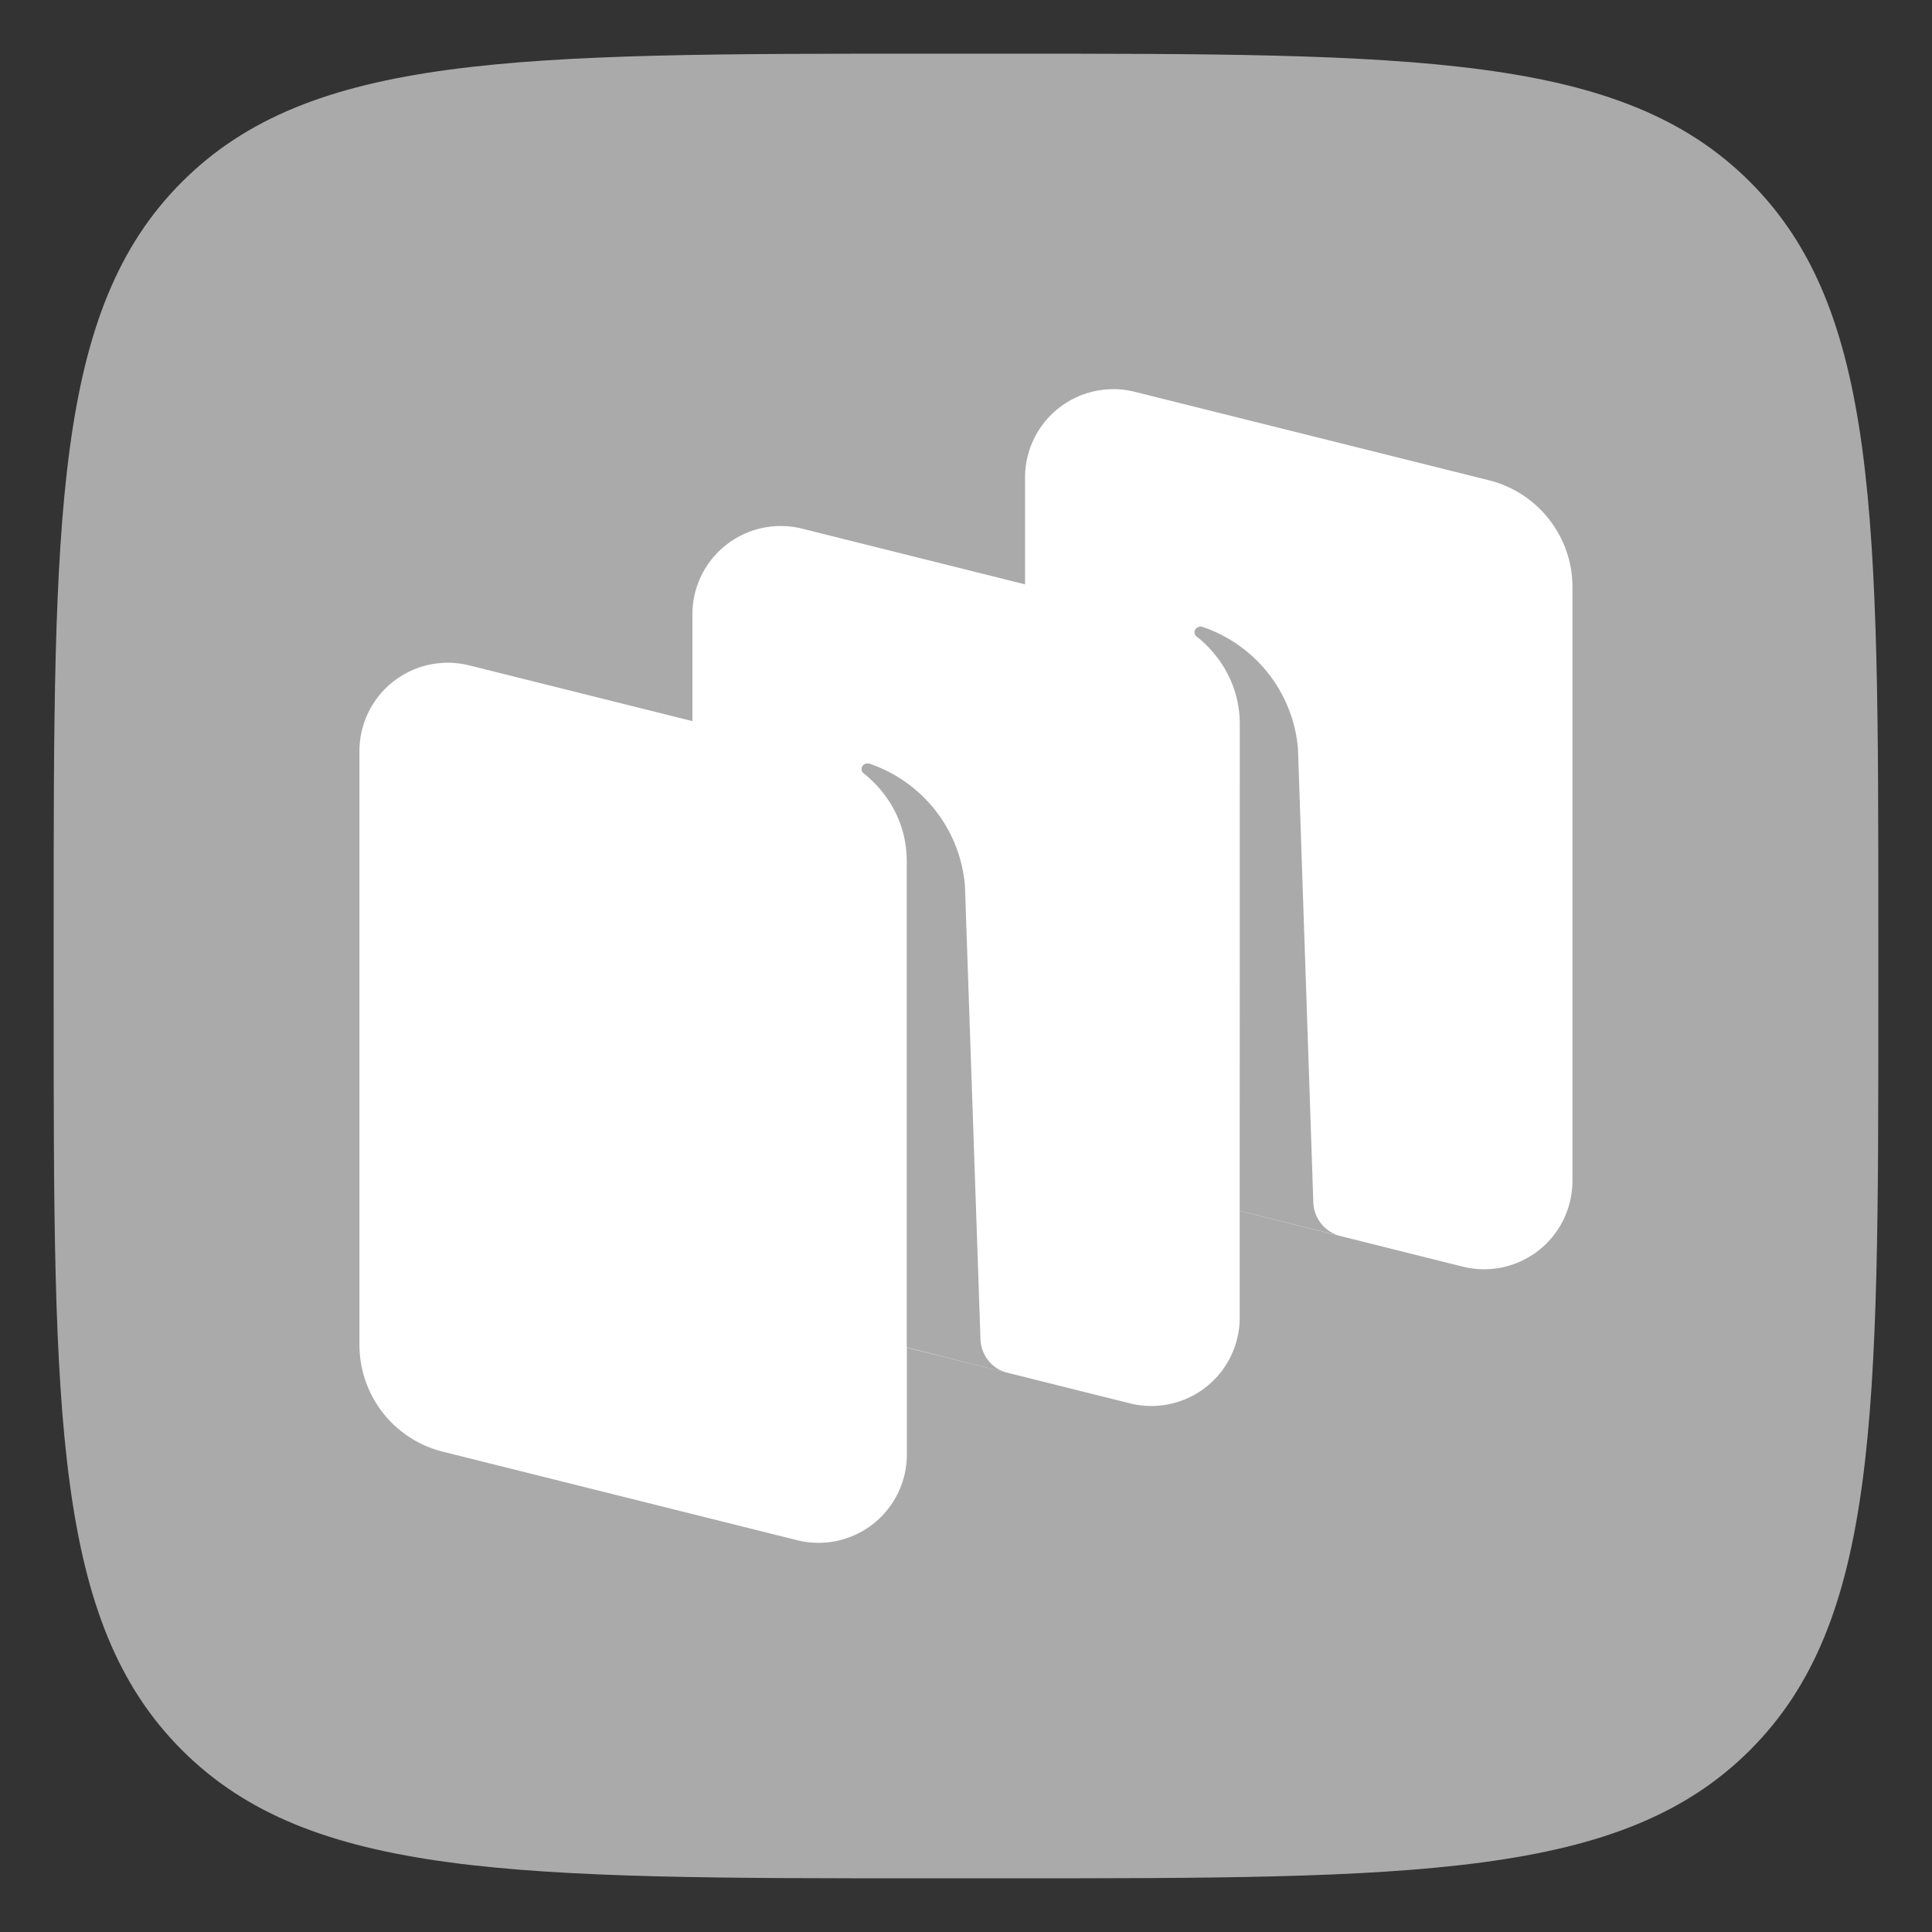 <svg width="18" height="18" fill="none" xmlns="http://www.w3.org/2000/svg"><rect width="100%" height="100%" fill="#333333" stroke="none"/><path fill-rule="evenodd" clip-rule="evenodd" d="M8.66 17.5c-3.847 0-5.77 0-6.965-1.195C.5 15.11.5 13.187.5 9.34v-.68c0-3.847 0-5.77 1.195-6.965C2.89.5 4.813.5 8.66.5h.68c3.847 0 5.77 0 6.965 1.195C17.5 2.89 17.5 4.813 17.5 8.66v.68c0 3.847 0 5.77-1.195 6.965C15.11 17.5 13.187 17.5 9.34 17.5h-.68Z" fill="#ABAAAA"/><path d="M10.33 10.976a1.026 1.026 0 0 1-.78-.994V4.446a.823.823 0 0 1 1.025-.795l3.295.823c.458.114.78.524.78.994v5.536a.823.823 0 0 1-1.026.796l-3.294-.824ZM4.129 13.526a1.026 1.026 0 0 1-.78-.994V6.995A.823.823 0 0 1 4.375 6.2l3.295.823c.458.115.779.524.779.994v5.537a.823.823 0 0 1-1.025.795l-3.294-.823Z" fill="#fff"/><path d="M7.23 12.251a1.026 1.026 0 0 1-.779-.994V5.721a.823.823 0 0 1 1.025-.795l3.294.823c.458.114.78.524.78.994v5.536a.823.823 0 0 1-1.025.795l-3.295-.823Z" fill="#fff"/><path d="M9.387 12.791a.335.335 0 0 1-.252-.313L8.99 8.25a1.316 1.316 0 0 0-.89-1.135.058.058 0 0 0-.065.023.05.05 0 0 0 .011.067c.107.083.402.353.402.82v4.528l.938.238ZM12.488 11.515a.333.333 0 0 1-.252-.311l-.143-4.228a1.316 1.316 0 0 0-.891-1.136.058.058 0 0 0-.065.024.05.05 0 0 0 .012.067c.107.082.402.353.402.82l-.001 4.53.938.234Z" fill="#ABAAAA"/></svg>
